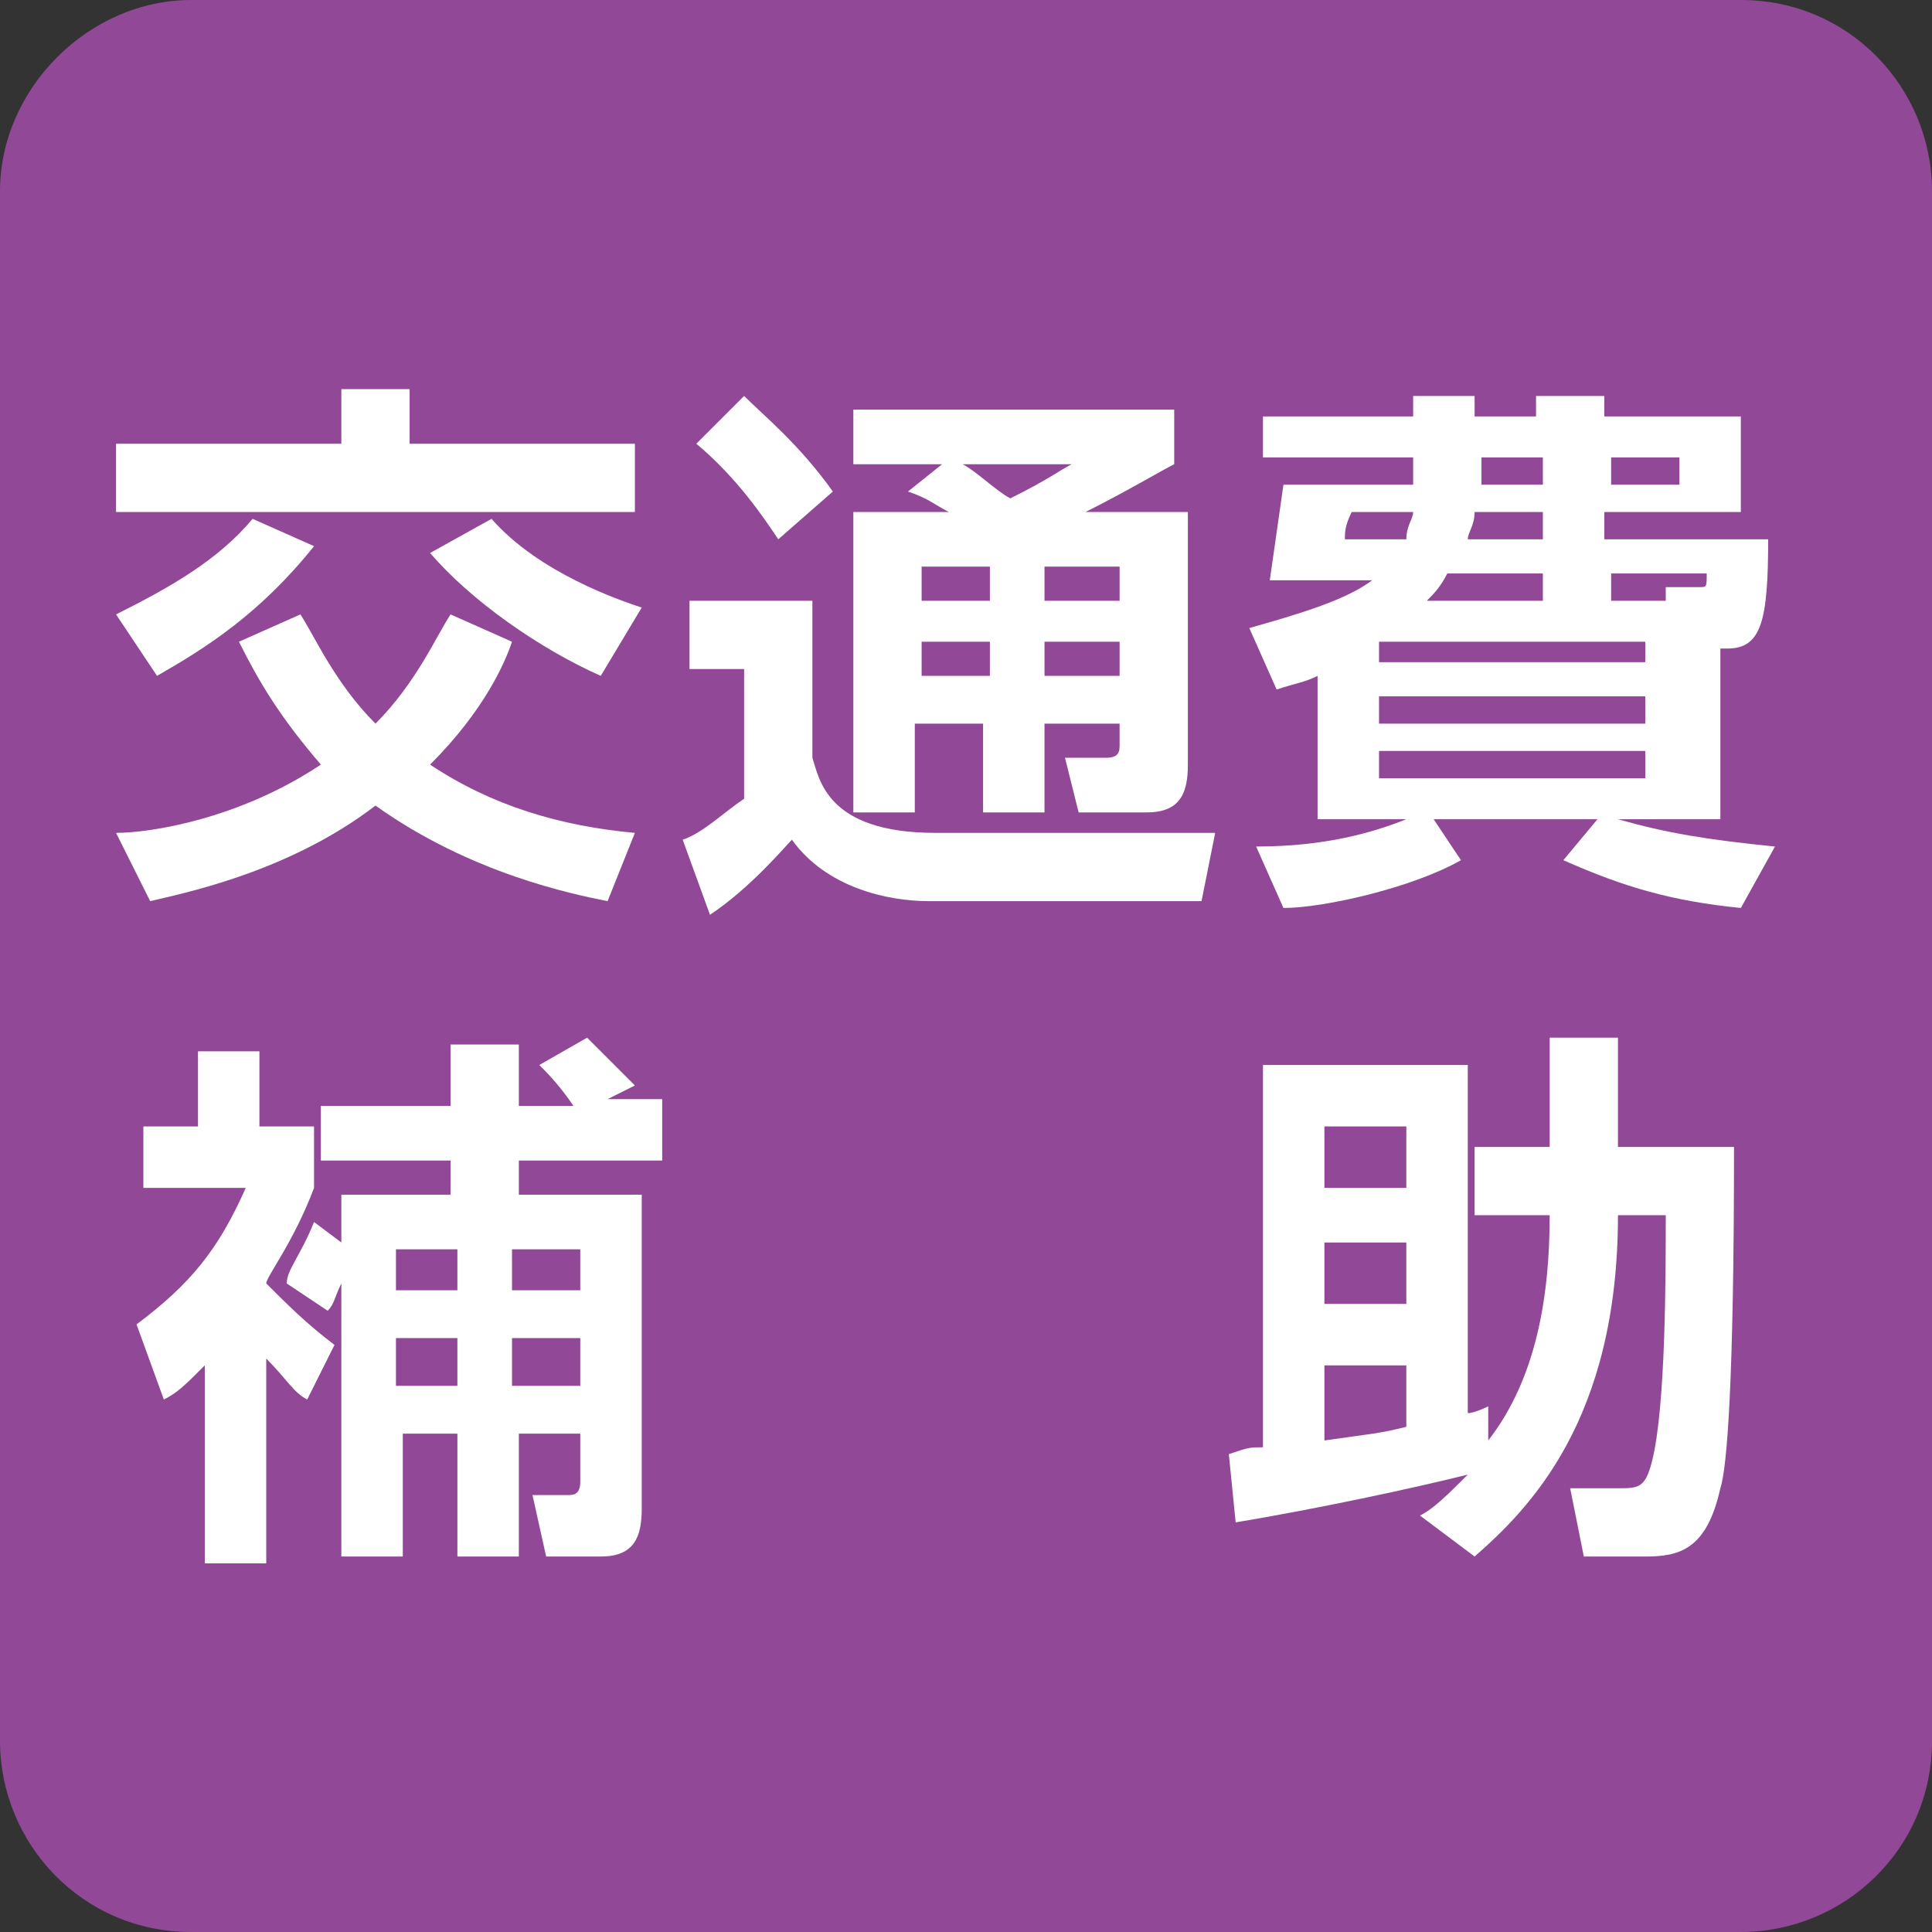 <?xml version="1.0" encoding="utf-8"?>
<!-- Generator: Adobe Illustrator 27.9.0, SVG Export Plug-In . SVG Version: 6.00 Build 0)  -->
<svg version="1.1" id="レイヤー_1" xmlns="http://www.w3.org/2000/svg" xmlns:xlink="http://www.w3.org/1999/xlink" x="0px"
	 y="0px" width="28.3px" height="28.3px" viewBox="0 0 28.3 28.3" style="enable-background:new 0 0 28.3 28.3;"
	 xml:space="preserve">
<rect x="0" y="0" width="28.3" height="28.3" fill="#333333" stroke="none"/>
<style type="text/css">
	.st0{fill:#914897;}
	.st1{fill:#FFFFFF;}
</style>
<path class="st0" d="M28.3,25.5c0,1.6-1.3,2.8-2.8,2.8H2.8c-1.6,0-2.8-1.3-2.8-2.8V2.8C0,1.3,1.3,0,2.8,0h22.7
	c1.6,0,2.8,1.3,2.8,2.8V25.5z"/>
<path class="st1" d="M6.3,8.1c0.6,0.7,1.6,1.4,2.5,1.8l0.6-1C9.1,8.8,7.9,8.4,7.2,7.6L6.3,8.1z M2.3,9.9C3,9.5,3.8,9,4.6,8L3.7,7.6
	C3.2,8.2,2.5,8.6,1.7,9L2.3,9.9z M5,5.7v0.8H1.7v1h7.6v-1H6V5.7H5z M3.5,9.4c0.3,0.6,0.6,1.1,1.2,1.8c-1.2,0.8-2.5,1-3,1l0.5,1
	c0.4-0.1,2-0.4,3.3-1.4c1.4,1,2.9,1.3,3.4,1.4l0.4-1c-1.1-0.1-2.1-0.4-3-1c0.8-0.8,1.1-1.5,1.2-1.8L6.6,9c-0.2,0.3-0.5,1-1.1,1.6
	C4.9,10,4.6,9.3,4.4,9L3.5,9.4z"/>
<path class="st1" d="M10.1,9.8h0.8v1.9c-0.3,0.2-0.6,0.5-0.9,0.6l0.4,1.1c0.6-0.4,1.1-1,1.2-1.1c0.5,0.7,1.4,0.9,2,0.9h4l0.2-1h-4.1
	c-1.6,0-1.7-0.8-1.8-1.1V8.8h-1.8V9.8z M10.2,6.5c0.6,0.5,1,1.1,1.2,1.4l0.8-0.7c-0.5-0.7-1-1.1-1.3-1.4L10.2,6.5z M15.7,6.8
	c-0.2,0.1-0.3,0.2-0.9,0.5c-0.2-0.1-0.5-0.4-0.7-0.5H15.7z M16.4,9.4v0.5h-1.1V9.4H16.4z M16.4,8.3v0.5h-1.1V8.3H16.4z M14.5,9.4
	v0.5h-1V9.4H14.5z M14.5,8.3v0.5h-1V8.3H14.5z M13.3,7.2c0.3,0.1,0.4,0.2,0.6,0.3h-1.4v4.4h0.9v-1.3h1v1.3h0.9v-1.3h1.1v0.3
	c0,0.1,0,0.2-0.2,0.2h-0.6l0.2,0.8h1c0.5,0,0.6-0.3,0.6-0.7V7.5h-1.5c0.6-0.3,1.1-0.6,1.3-0.7V6h-4.7v0.8h1.3L13.3,7.2z"/>
<path class="st1" d="M19.7,7.9c0-0.1,0-0.2,0.1-0.4h0.9c0,0.1-0.1,0.2-0.1,0.4H19.7z M24.1,11.4h-3.9V11h3.9V11.4z M23.6,6.7h1v0.4
	h-1V6.7z M24.1,10.6h-3.9v-0.4h3.9V10.6z M21.7,6.7h0.9v0.4h-0.9V6.7z M22.6,7.9h-1.1c0-0.1,0.1-0.2,0.1-0.4h1V7.9z M20.9,8.8
	c0.1-0.1,0.2-0.2,0.3-0.4h1.4v0.4H20.9z M23.6,8.8V8.4H25c0,0.2,0,0.2-0.1,0.2h-0.5l0,0.2H23.6z M24.1,9.7h-3.9V9.4h3.9V9.7z
	 M25.1,9.5h0.2c0.5,0,0.6-0.4,0.6-1.6h-2.4V7.5h2V6.1h-2V5.8h-1v0.3h-0.9V5.8h-0.9v0.3h-2.2v0.6h2.2v0.4h-1.9
	c-0.1,0.7-0.1,0.7-0.2,1.4h1.5C19.7,8.8,19,9,18.3,9.2l0.4,0.9C19,10,19.1,10,19.3,9.9V12h1.3c-0.5,0.2-1.2,0.4-2.2,0.4l0.4,0.9
	c0.6,0,1.9-0.3,2.6-0.7L21,12h2.4l-0.5,0.6c0.9,0.4,1.6,0.6,2.6,0.7l0.5-0.9c-1-0.1-1.6-0.2-2.3-0.4h1.5V9.5z"/>
<path class="st1" d="M4.9,19.7c-0.4-0.3-0.7-0.6-1-0.9c0-0.1,0.4-0.6,0.7-1.4v-0.9H3.8v-1.1H2.9v1.1H2.1v0.9h1.5
	c-0.4,0.9-0.8,1.4-1.6,2l0.4,1.1c0.2-0.1,0.3-0.2,0.6-0.5v2.9h0.9v-3c0.3,0.3,0.4,0.5,0.6,0.6L4.9,19.7z M8.5,19.6v0.7H7.5v-0.7H8.5
	z M6.7,19.6v0.7H5.8v-0.7H6.7z M8.5,18.3v0.6H7.5v-0.6H8.5z M6.7,18.3v0.6H5.8v-0.6H6.7z M4.6,17.9c-0.2,0.5-0.4,0.7-0.4,0.9
	l0.6,0.4c0.1-0.1,0.1-0.2,0.2-0.4v4h0.9V21h0.8v1.8h0.9V21h0.9v0.7c0,0.2-0.1,0.2-0.2,0.2H7.8l0.2,0.9h0.8c0.5,0,0.6-0.3,0.6-0.7
	v-4.6H7.6V17h2.1v-0.9H8.9l0.4-0.2c-0.2-0.2-0.4-0.4-0.7-0.7l-0.7,0.4c0.1,0.1,0.3,0.3,0.5,0.6H7.6v-0.9H6.6v0.9H4.7V17h1.9v0.5H5
	v0.7L4.6,17.9z"/>
<path class="st1" d="M20.6,16.5v0.9h-1.2v-0.9H20.6z M20.6,20.9c-0.4,0.1-0.5,0.1-1.2,0.2v-1.1h1.2V20.9z M20.6,18.2v0.9h-1.2v-0.9
	H20.6z M21.6,22.8c0.8-0.7,2.1-2,2.1-5h0.7c0,0.9,0,2.8-0.2,3.6c-0.1,0.4-0.2,0.4-0.5,0.4H23l0.2,1h0.9c0.5,0,0.9-0.1,1.1-1
	c0.1-0.3,0.2-1.6,0.2-5h-1.7v-1.6h-1v1.6h-1.1v1h1.1c0,1.2-0.2,2.4-0.9,3.3l0-0.5c0,0-0.2,0.1-0.3,0.1v-5.1h-3v5.6
	c-0.2,0-0.2,0-0.5,0.1l0.1,1c1.2-0.2,2.6-0.5,3.4-0.7c-0.3,0.3-0.5,0.5-0.7,0.6L21.6,22.8z"/>
</svg>
